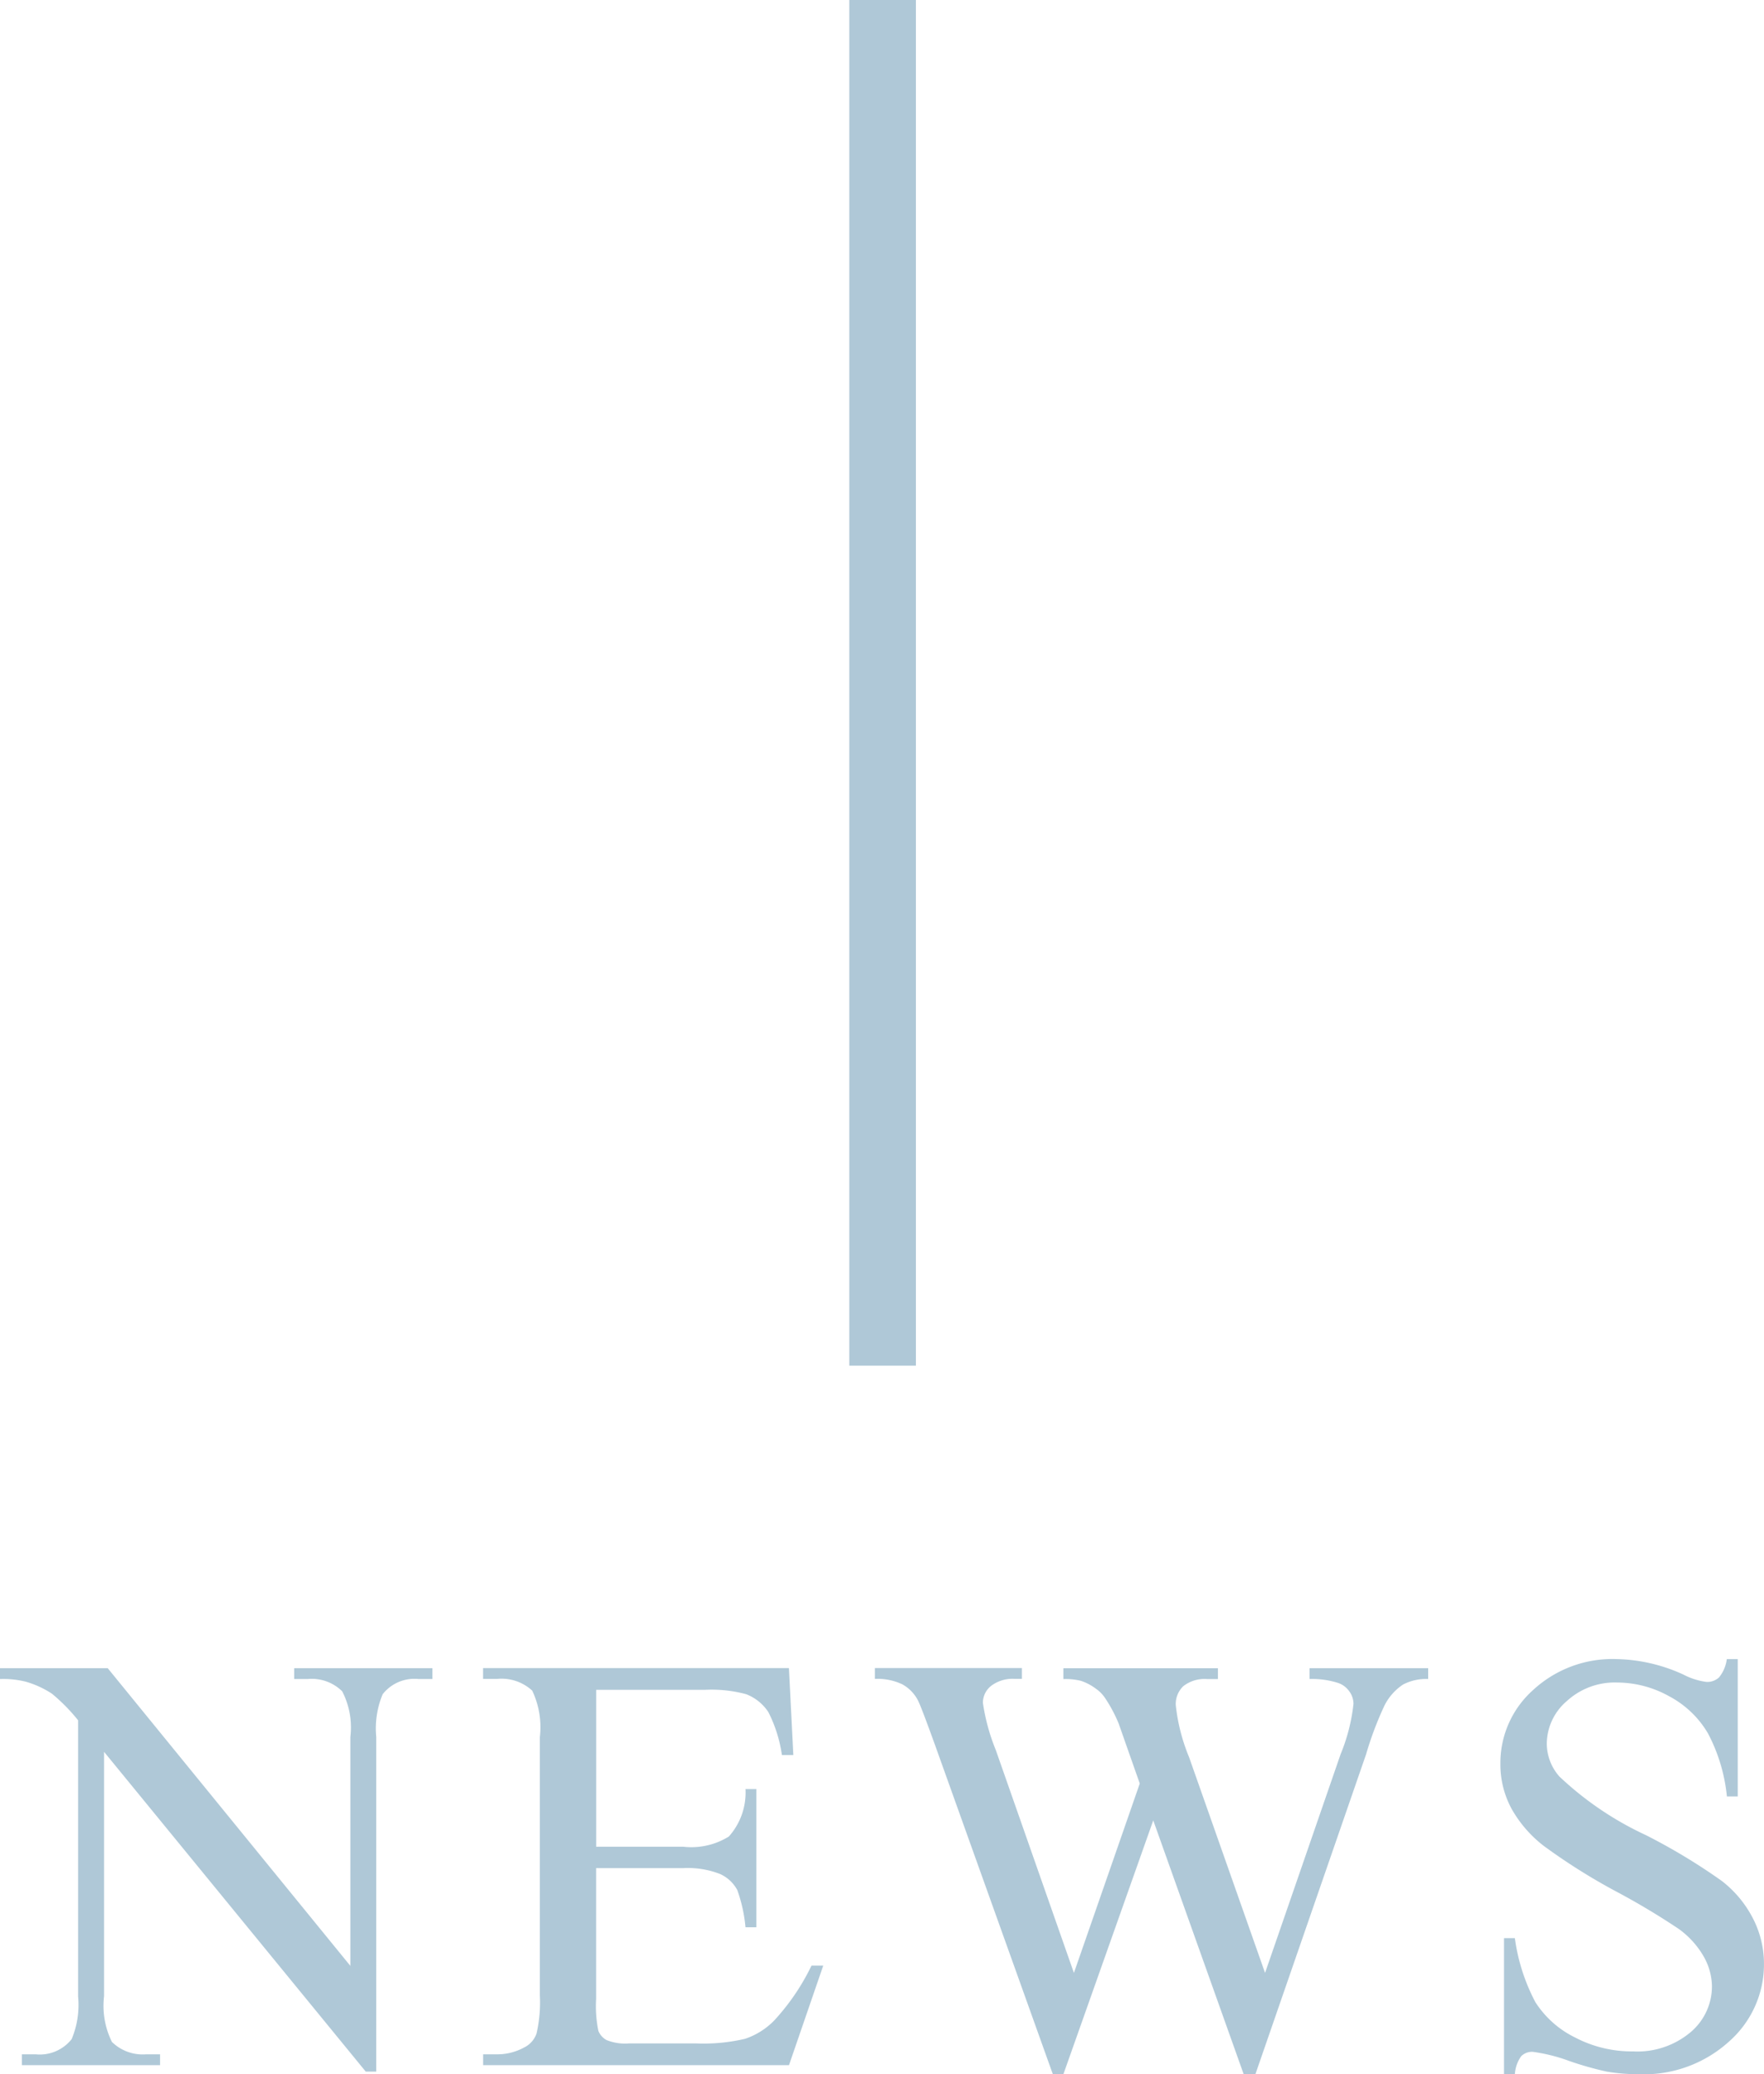 <svg xmlns="http://www.w3.org/2000/svg" width="52.965" height="62.272" viewBox="0 0 52.965 62.272">
  <g id="グループ_163" data-name="グループ 163" transform="translate(-160 -4971)">
    <path id="パス_39" data-name="パス 39" d="M-27.084-11.918h3.234l7.286,8.938V-9.853a2.365,2.365,0,0,0-.246-1.371,1.3,1.3,0,0,0-1.028-.369h-.413v-.325H-14.1v.325h-.422a1.211,1.211,0,0,0-1.072.457,2.667,2.667,0,0,0-.193,1.283V.193h-.316l-7.857-9.6v7.339a2.438,2.438,0,0,0,.237,1.371A1.32,1.32,0,0,0-22.7-.325h.422V0h-4.148V-.325h.413a1.221,1.221,0,0,0,1.081-.457,2.667,2.667,0,0,0,.193-1.283v-8.288a5.432,5.432,0,0,0-.787-.8,2.888,2.888,0,0,0-.787-.36,2.8,2.8,0,0,0-.773-.079Zm17.9.65v4.711h2.619A2.135,2.135,0,0,0-5.2-6.864,1.98,1.98,0,0,0-4.7-8.288h.325V-4.14H-4.7a4.536,4.536,0,0,0-.246-1.116,1.1,1.1,0,0,0-.519-.483,2.648,2.648,0,0,0-1.107-.176H-9.186v3.929a3.649,3.649,0,0,0,.07.962.553.553,0,0,0,.246.272,1.5,1.5,0,0,0,.668.1H-6.18A5.477,5.477,0,0,0-4.713-.791a2.189,2.189,0,0,0,.879-.554A6.763,6.763,0,0,0-2.718-2.988h.352L-3.394,0h-9.185V-.325h.422a1.672,1.672,0,0,0,.8-.2.739.739,0,0,0,.382-.422,4.136,4.136,0,0,0,.1-1.151V-9.844a2.563,2.563,0,0,0-.229-1.4,1.361,1.361,0,0,0-1.055-.352h-.422v-.325h9.185l.132,2.61h-.343A4.118,4.118,0,0,0-4.014-10.6a1.4,1.4,0,0,0-.664-.536,3.981,3.981,0,0,0-1.239-.132Zm24.982-.65v.325a1.5,1.5,0,0,0-.756.167,1.644,1.644,0,0,0-.554.624,10.18,10.18,0,0,0-.554,1.468L10.61.272h-.352L7.543-7.348,4.845.272H4.528L.986-9.624q-.4-1.107-.5-1.31a1.155,1.155,0,0,0-.479-.5,1.749,1.749,0,0,0-.822-.163v-.325H3.6v.325H3.386a1.065,1.065,0,0,0-.712.211.649.649,0,0,0-.246.51,6.07,6.07,0,0,0,.387,1.415L5.161-2.769,7.138-8.455l-.352-1-.281-.8a4.35,4.35,0,0,0-.413-.773,1.07,1.07,0,0,0-.281-.281,1.58,1.58,0,0,0-.439-.229,1.907,1.907,0,0,0-.527-.053v-.325H9.485v.325H9.169a1.038,1.038,0,0,0-.721.211.739.739,0,0,0-.229.571,5.641,5.641,0,0,0,.4,1.564L10.9-2.769l2.268-6.565a5.521,5.521,0,0,0,.387-1.512.632.632,0,0,0-.127-.378.676.676,0,0,0-.321-.246,2.563,2.563,0,0,0-.87-.123v-.325Zm9.294-.272v4.122h-.325a5.135,5.135,0,0,0-.567-1.89,2.949,2.949,0,0,0-1.165-1.116,3.221,3.221,0,0,0-1.564-.413,2.128,2.128,0,0,0-1.512.558,1.7,1.7,0,0,0-.6,1.27,1.5,1.5,0,0,0,.378.993,9.717,9.717,0,0,0,2.593,1.758A17.917,17.917,0,0,1,24.61-5.533a3.355,3.355,0,0,1,.94,1.129,2.975,2.975,0,0,1,.33,1.362A3.085,3.085,0,0,1,24.83-.708a3.8,3.8,0,0,1-2.7.98,5.721,5.721,0,0,1-.976-.079,9.959,9.959,0,0,1-1.129-.321A5.064,5.064,0,0,0,18.937-.4a.46.46,0,0,0-.347.132A1.05,1.05,0,0,0,18.4.272h-.325V-3.814H18.4a5.777,5.777,0,0,0,.615,1.92A2.955,2.955,0,0,0,20.2-.835a3.665,3.665,0,0,0,1.745.422,2.481,2.481,0,0,0,1.736-.58,1.8,1.8,0,0,0,.637-1.371,1.859,1.859,0,0,0-.242-.888,2.645,2.645,0,0,0-.751-.835,21.55,21.55,0,0,0-1.872-1.121,18.16,18.16,0,0,1-2.175-1.367A3.686,3.686,0,0,1,18.3-7.7a2.791,2.791,0,0,1-.334-1.354,2.934,2.934,0,0,1,.984-2.21,3.507,3.507,0,0,1,2.5-.927,5.025,5.025,0,0,1,2.013.466,2.071,2.071,0,0,0,.694.22.524.524,0,0,0,.374-.136,1.087,1.087,0,0,0,.233-.549Z" transform="translate(187.084 5033)" fill="#afc8d7"/>
    <line id="線_3" data-name="線 3" y2="41" transform="translate(186.5 4971)" fill="none" stroke="#afc8d7" stroke-width="2"/>
  </g>
</svg>
